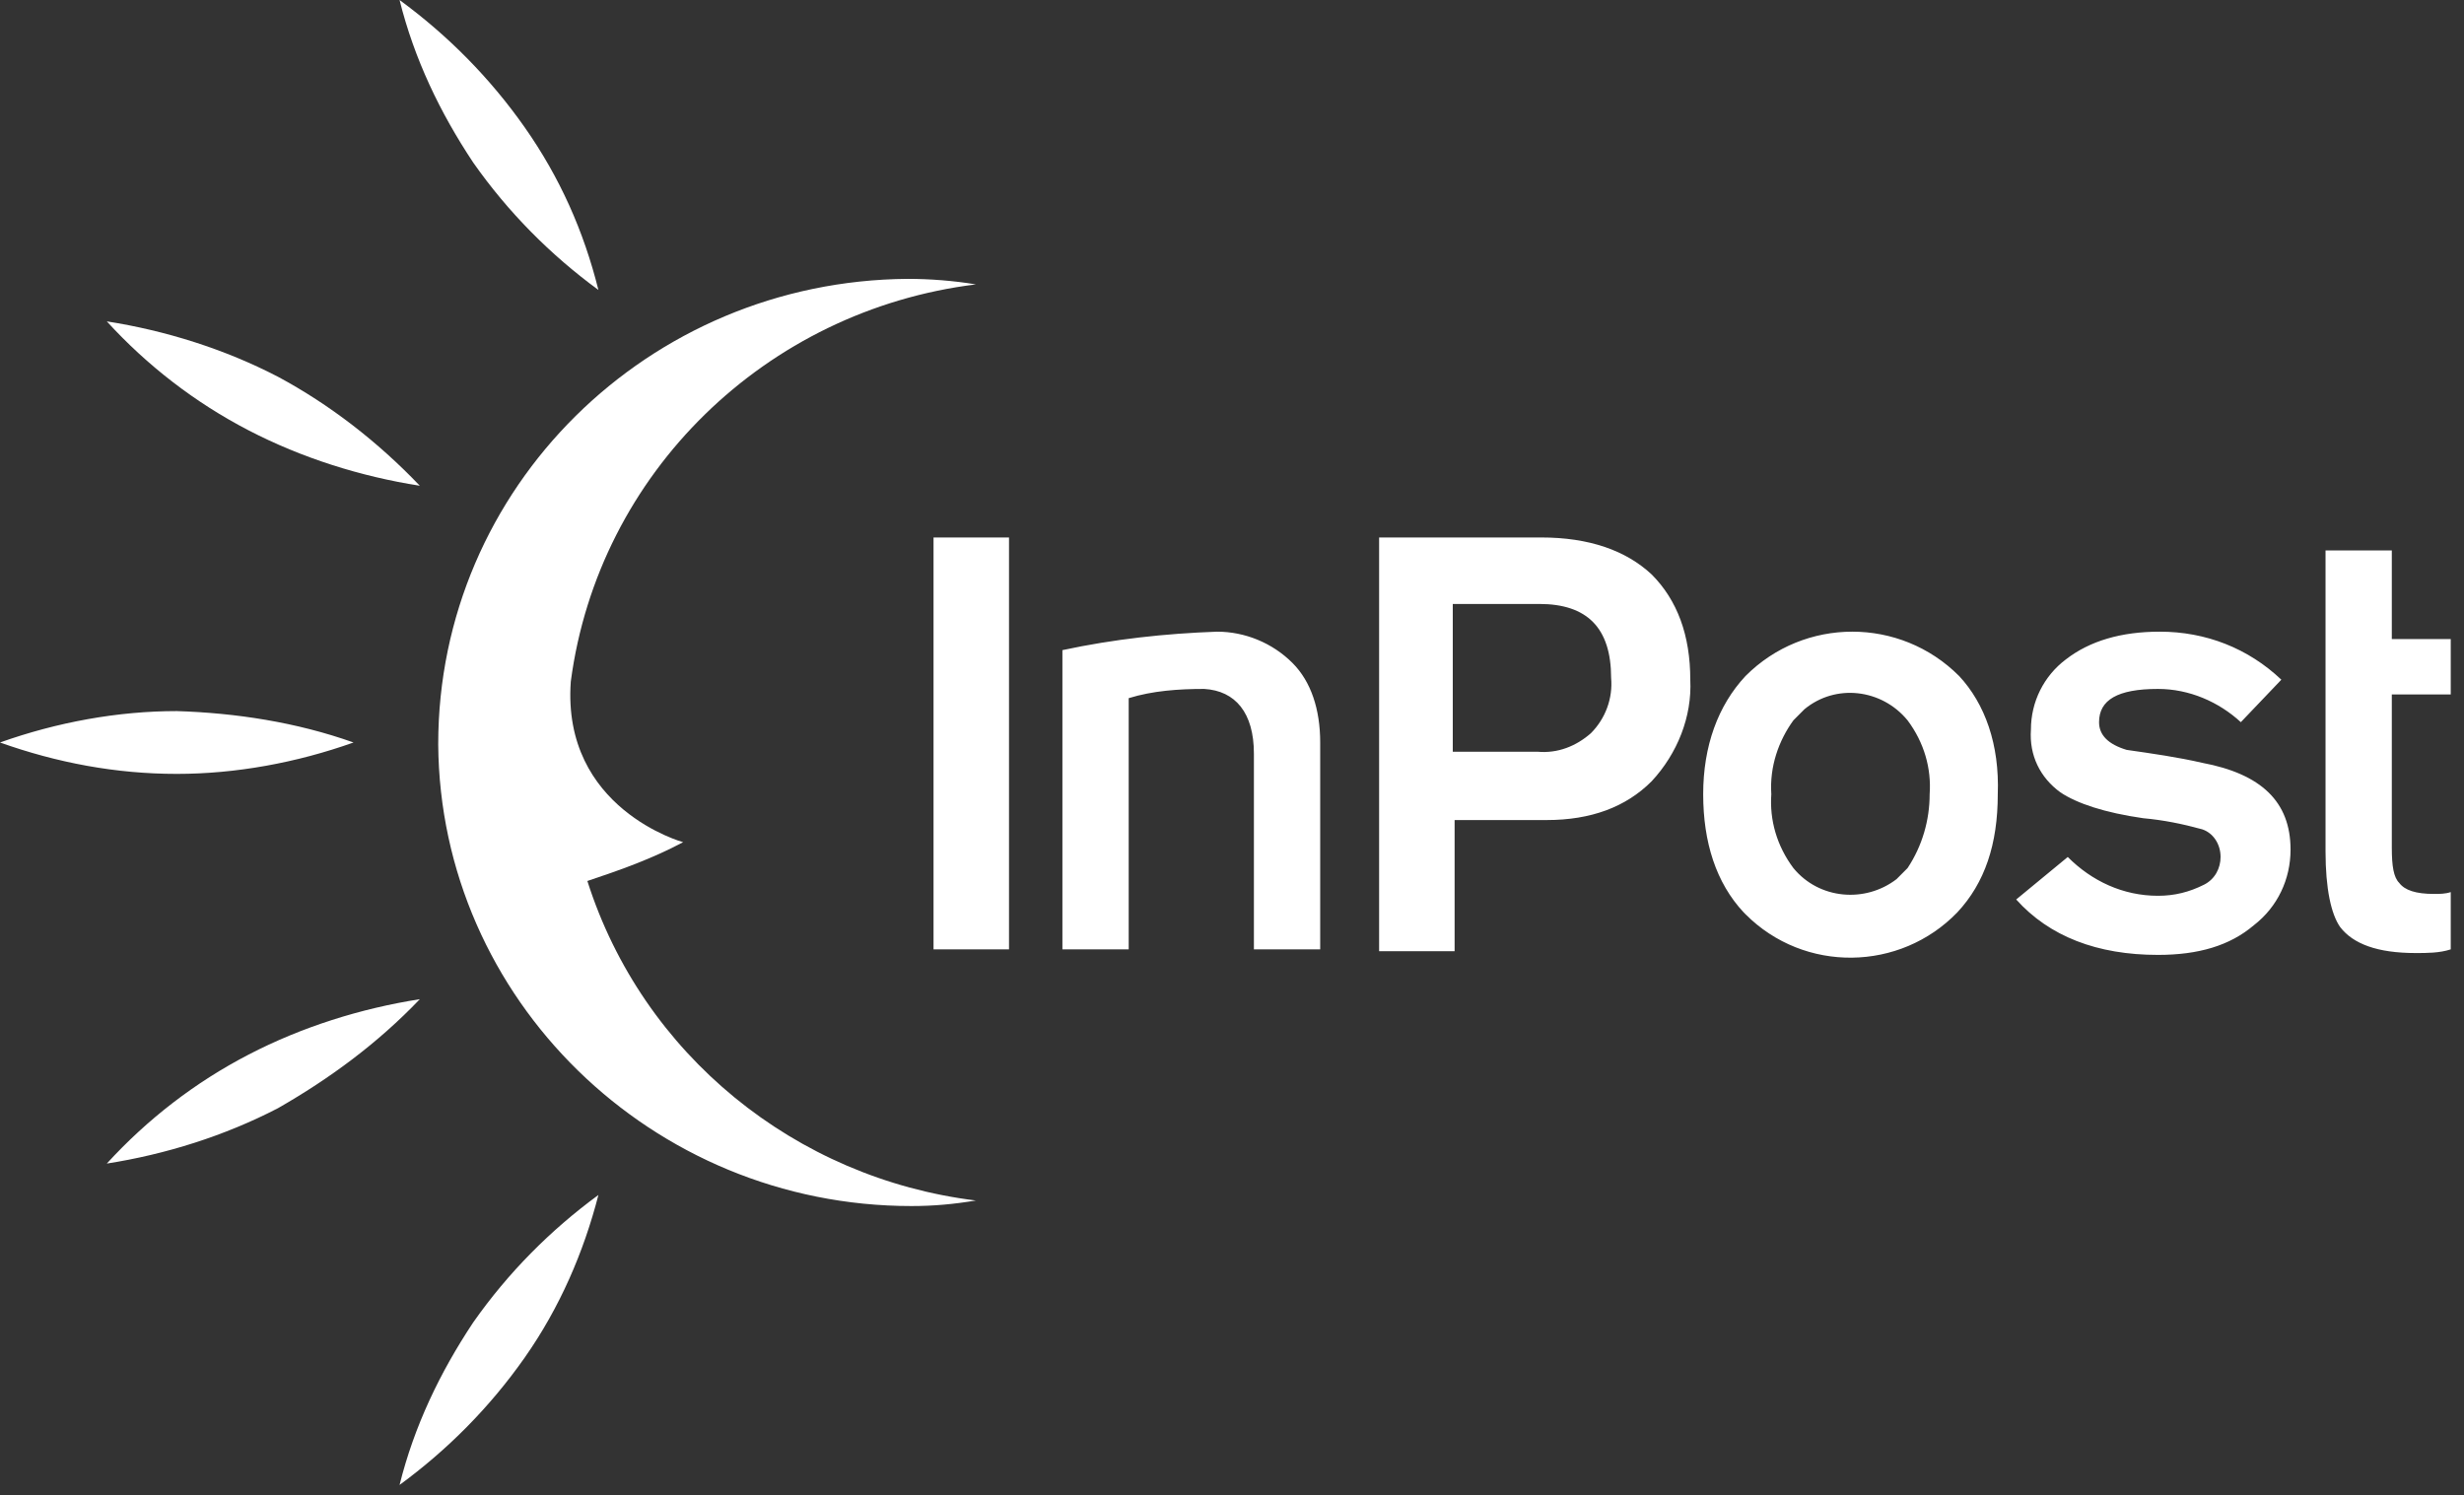<svg width="145" height="88" viewBox="0 0 145 88" fill="none" xmlns="http://www.w3.org/2000/svg">
<rect x="0" y="0" width="145" height="88" fill="#333333" stroke="none"/>
<path fill-rule="evenodd" clip-rule="evenodd" d="M54.936 55.873H59.378V31.632H54.936V55.873ZM77.69 55.873H73.789V44.35C73.789 41.959 72.706 40.654 70.864 40.546C69.347 40.546 67.83 40.654 66.421 41.089V55.873H62.52V38.263C65.554 37.611 68.588 37.285 71.622 37.176C73.248 37.176 74.873 37.828 76.065 39.024C77.148 40.111 77.69 41.741 77.69 43.698V55.873ZM99.469 40.002C99.578 42.176 98.711 44.35 97.194 45.981C95.677 47.502 93.618 48.263 91.018 48.263H85.6V55.981H81.157V31.632H90.693C93.51 31.632 95.677 32.393 97.194 33.806C98.711 35.328 99.469 37.393 99.469 40.002ZM94.81 39.893C94.81 36.958 93.401 35.545 90.584 35.545H85.492V44.241H90.476C91.668 44.35 92.751 43.915 93.618 43.154C94.485 42.285 94.918 41.089 94.81 39.893ZM117.564 46.742C117.564 49.676 116.806 51.959 115.181 53.698C111.822 57.177 106.187 57.286 102.72 53.807L102.612 53.698C100.986 51.959 100.228 49.568 100.228 46.742C100.228 43.915 101.095 41.524 102.72 39.785C106.187 36.306 111.822 36.306 115.289 39.785C116.806 41.415 117.673 43.807 117.564 46.742ZM113.555 46.742C113.664 45.22 113.23 43.698 112.255 42.394C110.738 40.546 108.029 40.219 106.187 41.741C105.971 41.959 105.754 42.176 105.537 42.394C104.67 43.589 104.129 45.111 104.237 46.742C104.129 48.263 104.562 49.785 105.537 51.09C107.054 52.938 109.763 53.155 111.605 51.742C111.822 51.524 112.038 51.307 112.255 51.09C113.122 49.785 113.555 48.263 113.555 46.742ZM134.793 50.003C134.793 51.742 134.034 53.372 132.626 54.459C131.217 55.655 129.375 56.199 126.991 56.199C123.416 56.199 120.598 55.112 118.648 52.938L121.682 50.437C123.091 51.85 124.933 52.72 126.991 52.72C127.967 52.72 128.833 52.503 129.7 52.068C130.35 51.742 130.675 51.09 130.675 50.437C130.675 49.676 130.242 49.024 129.592 48.807C128.4 48.481 127.316 48.263 126.124 48.155C123.849 47.829 122.224 47.285 121.249 46.633C120.057 45.763 119.407 44.459 119.515 42.937C119.515 41.306 120.273 39.785 121.574 38.806C122.982 37.719 124.824 37.176 127.1 37.176C129.809 37.176 132.301 38.154 134.251 40.002L131.867 42.502C130.567 41.306 128.833 40.546 126.991 40.546C124.608 40.546 123.524 41.198 123.524 42.502C123.524 43.263 124.066 43.807 125.149 44.133C126.666 44.35 128.183 44.568 129.592 44.894C133.059 45.546 134.793 47.176 134.793 50.003ZM144.22 55.873C143.57 56.09 142.811 56.09 142.161 56.09C139.885 56.09 138.477 55.546 137.718 54.568C137.177 53.807 136.852 52.285 136.852 50.111V32.393H140.752V37.611H144.22V40.872H140.752V49.894C140.752 50.981 140.861 51.633 141.186 51.959C141.511 52.394 142.161 52.611 143.244 52.611C143.57 52.611 143.895 52.611 144.22 52.503V55.873ZM20.804 43.698C17.445 44.894 13.869 45.546 10.402 45.546C6.826 45.546 3.359 44.894 0 43.698C3.359 42.502 6.935 41.85 10.402 41.85C13.869 41.959 17.445 42.502 20.804 43.698ZM35.215 17.066C32.398 15.001 29.906 12.501 27.847 9.566C25.897 6.631 24.38 3.478 23.513 0C26.33 2.065 28.822 4.565 30.881 7.5C32.94 10.435 34.348 13.588 35.215 17.066ZM24.705 28.588C21.238 28.045 17.77 26.958 14.628 25.327C11.486 23.697 8.668 21.523 6.285 18.914C9.752 19.457 13.219 20.544 16.361 22.175C19.395 23.806 22.213 25.98 24.705 28.588Z" fill="white"/>
<path fill-rule="evenodd" clip-rule="evenodd" d="M34.565 51.849C36.516 51.197 38.358 50.544 40.2 49.566C40.2 49.566 33.048 47.609 33.59 40.109C35.215 27.826 45.075 18.26 57.428 16.738C56.128 16.521 54.719 16.412 53.419 16.412C38.141 16.521 25.788 28.695 25.788 43.805C25.897 58.806 38.358 70.98 53.636 70.98C54.936 70.98 56.128 70.872 57.428 70.654C46.809 69.35 37.816 62.067 34.565 51.849ZM35.215 70.328C32.398 72.393 29.906 74.894 27.847 77.829C25.897 80.763 24.38 83.916 23.513 87.394C26.33 85.329 28.822 82.829 30.881 79.894C32.94 76.959 34.348 73.698 35.215 70.328ZM24.705 58.806C21.238 59.349 17.77 60.436 14.628 62.067C11.486 63.697 8.668 65.871 6.285 68.48C9.752 67.937 13.219 66.85 16.362 65.219C19.395 63.48 22.213 61.415 24.705 58.806Z" fill="white"/>
</svg>
